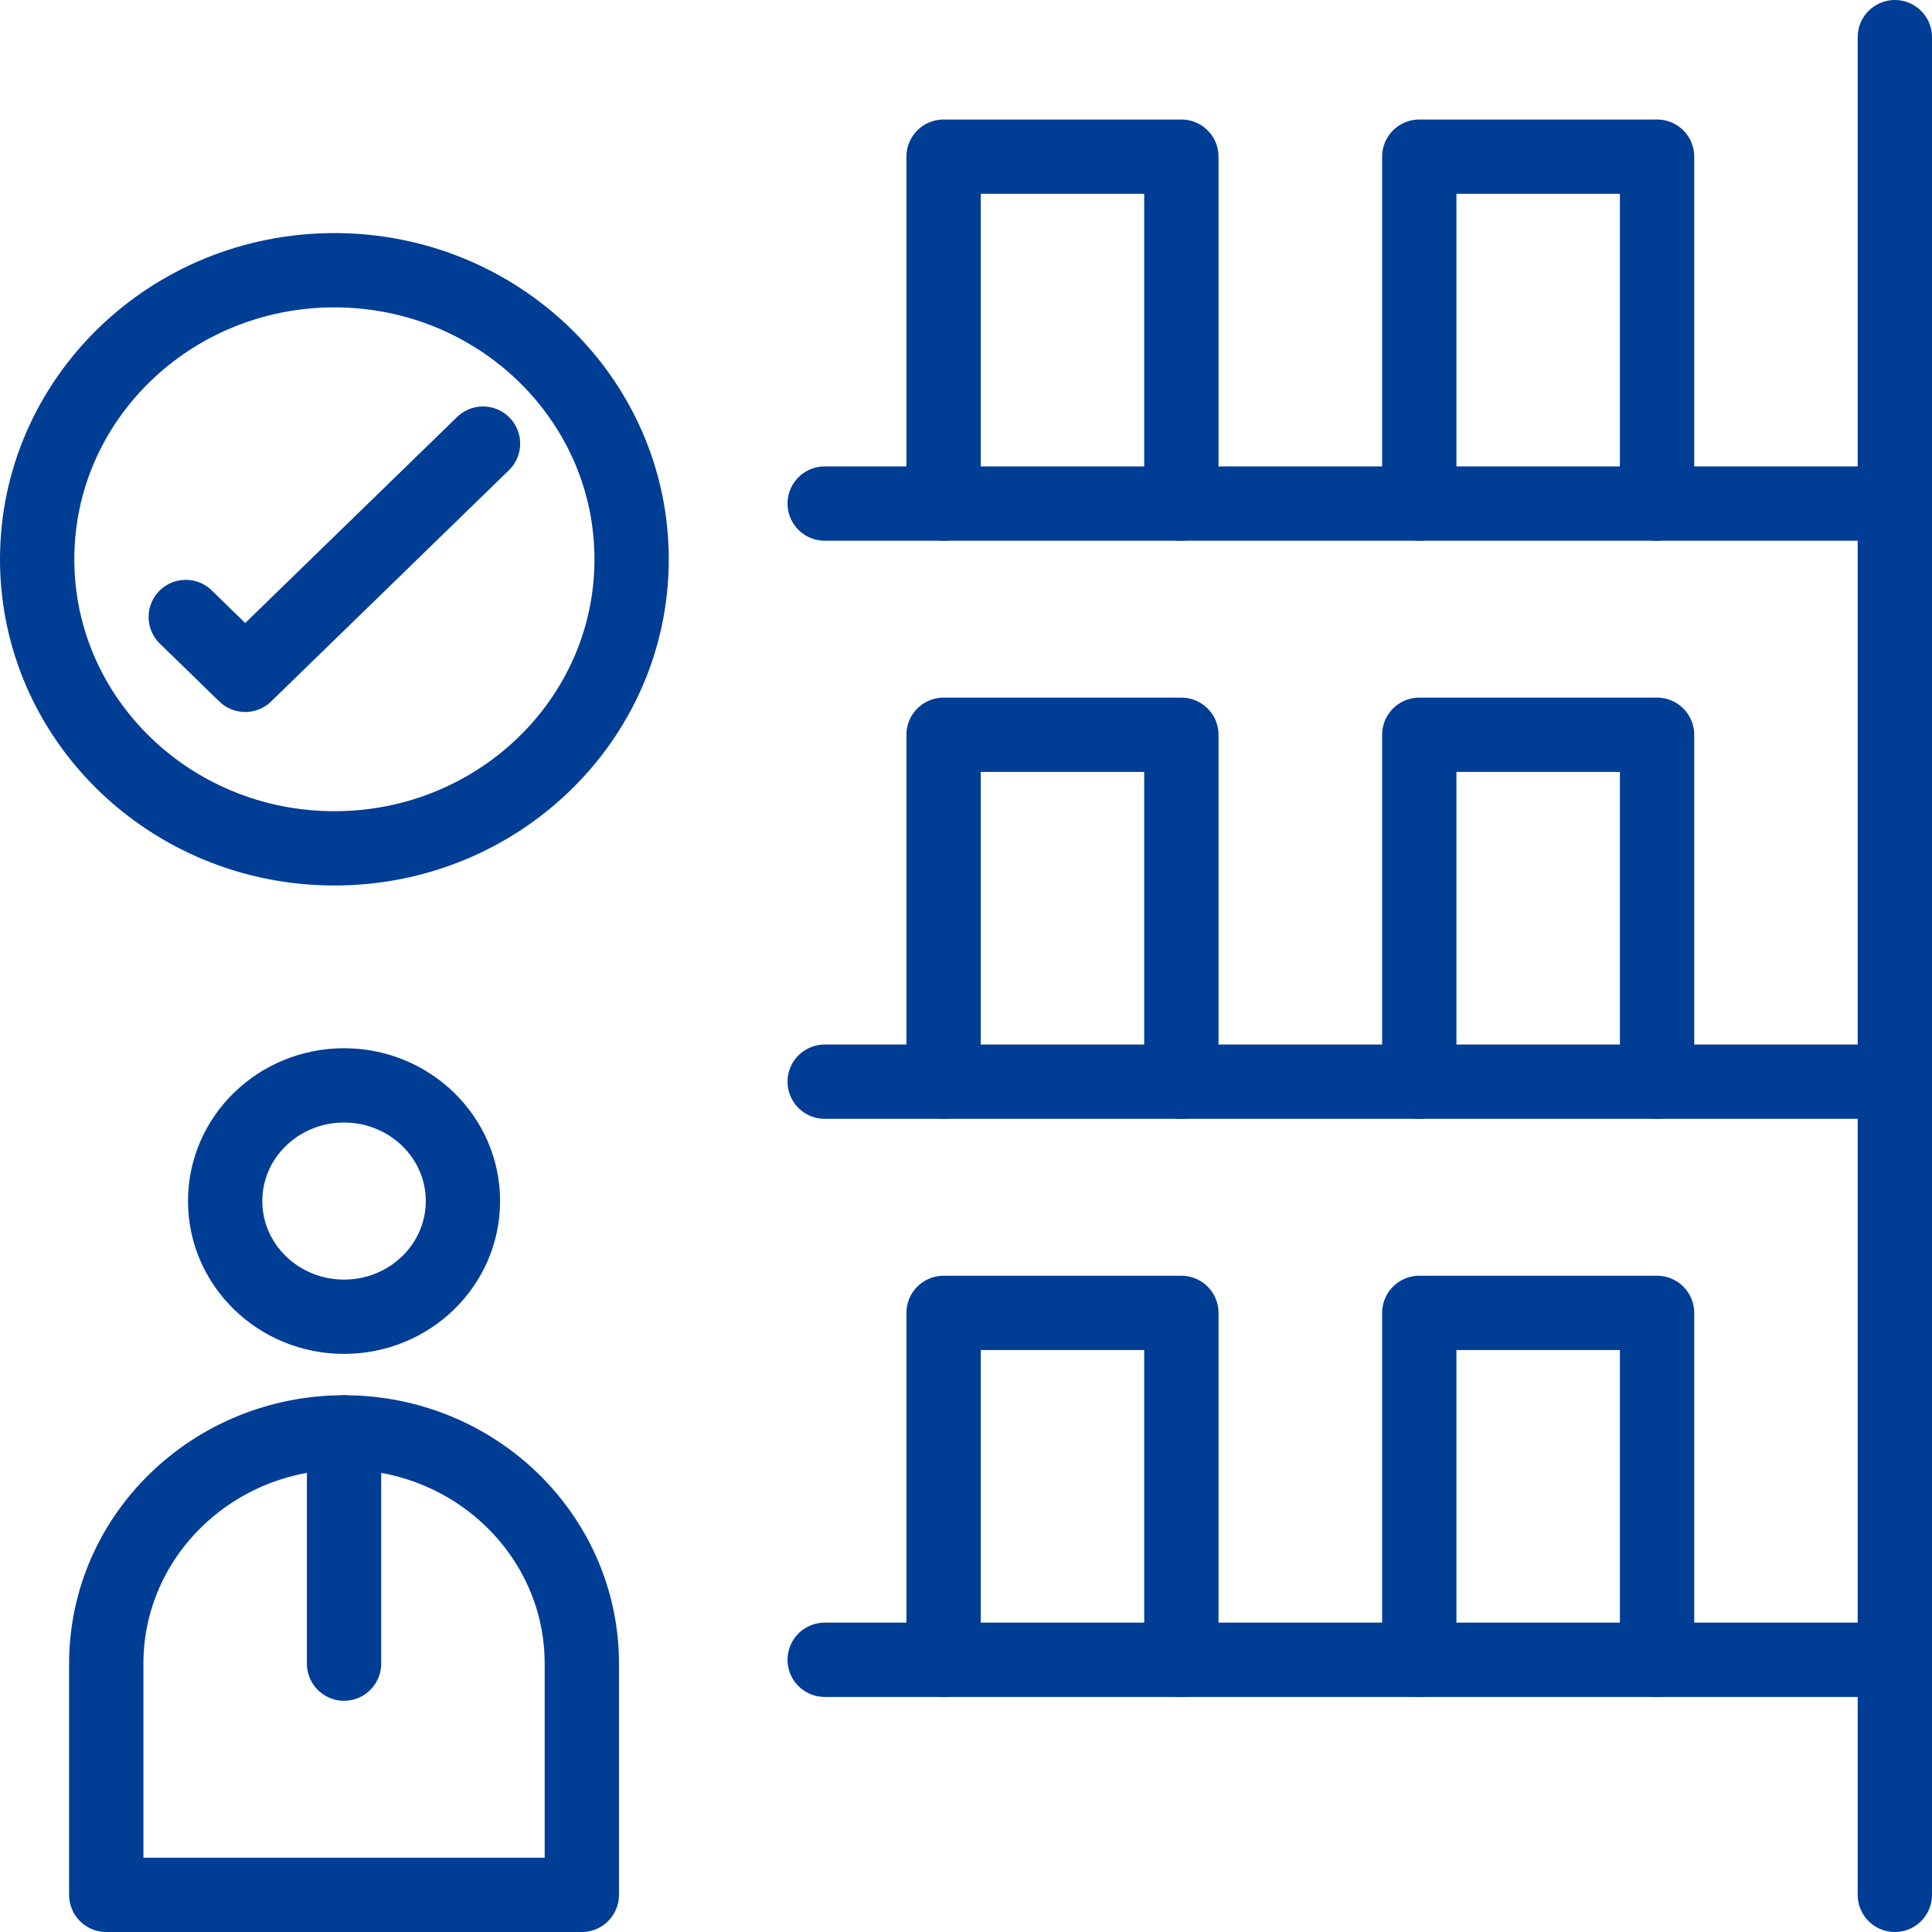 <svg xmlns="http://www.w3.org/2000/svg" id="svg3132" viewBox="0 0 156 156"><defs><style>      .cls-1 {        fill: none;        stroke: #003d95;        stroke-linecap: round;        stroke-linejoin: round;        stroke-width: 6px;      }    </style></defs><g id="g3140"><g id="g3142"><g><g id="g3148"><path id="path3150" class="cls-1" d="M46.98,153H8.58v-18.67c0-10.31,8.6-18.67,19.2-18.67s19.2,8.36,19.2,18.67v18.67Z"></path></g><g id="g3152"><path id="path3154" class="cls-1" d="M27.78,115.66v18.67"></path></g><g id="g3156"><path id="path3158" class="cls-1" d="M37.38,96.98c0,5.16-4.3,9.34-9.6,9.34s-9.6-4.18-9.6-9.34,4.3-9.34,9.6-9.34,9.6,4.18,9.6,9.34Z"></path></g></g><g id="g3160"><path id="path3162" class="cls-1" d="M153,3V153"></path></g><g id="g3164"><path id="path3166" class="cls-1" d="M66.59,134.02h86.41"></path></g><g id="g3168"><path id="path3170" class="cls-1" d="M76.19,134.02v-28.01h19.2v28.01"></path></g><g id="g3172"><path id="path3174" class="cls-1" d="M114.6,134.02v-28.01h19.2v28.01"></path></g><g id="g3176"><path id="path3178" class="cls-1" d="M66.59,87.34h86.41"></path></g><g id="g3180"><path id="path3182" class="cls-1" d="M76.19,87.34v-28.01h19.2v28.01"></path></g><g id="g3184"><path id="path3186" class="cls-1" d="M114.6,87.34v-28.01h19.2v28.01"></path></g><g id="g3188"><path id="path3190" class="cls-1" d="M66.59,40.66h86.41"></path></g><g id="g3192"><path id="path3194" class="cls-1" d="M76.19,40.66V12.65h19.2v28.01"></path></g><g id="g3196"><path id="path3198" class="cls-1" d="M114.6,40.66V12.65h19.2v28.01"></path></g><g><g id="g3200"><path id="path3202" class="cls-1" d="M15,49.82l4.8,4.67,19.2-18.67"></path></g><g id="g3204"><path id="path3206" class="cls-1" d="M51,45.16c0,12.89-10.75,23.34-24,23.34S3,58.05,3,45.16,13.75,21.82,27,21.82s24,10.45,24,23.34Z"></path></g></g></g></g></svg>